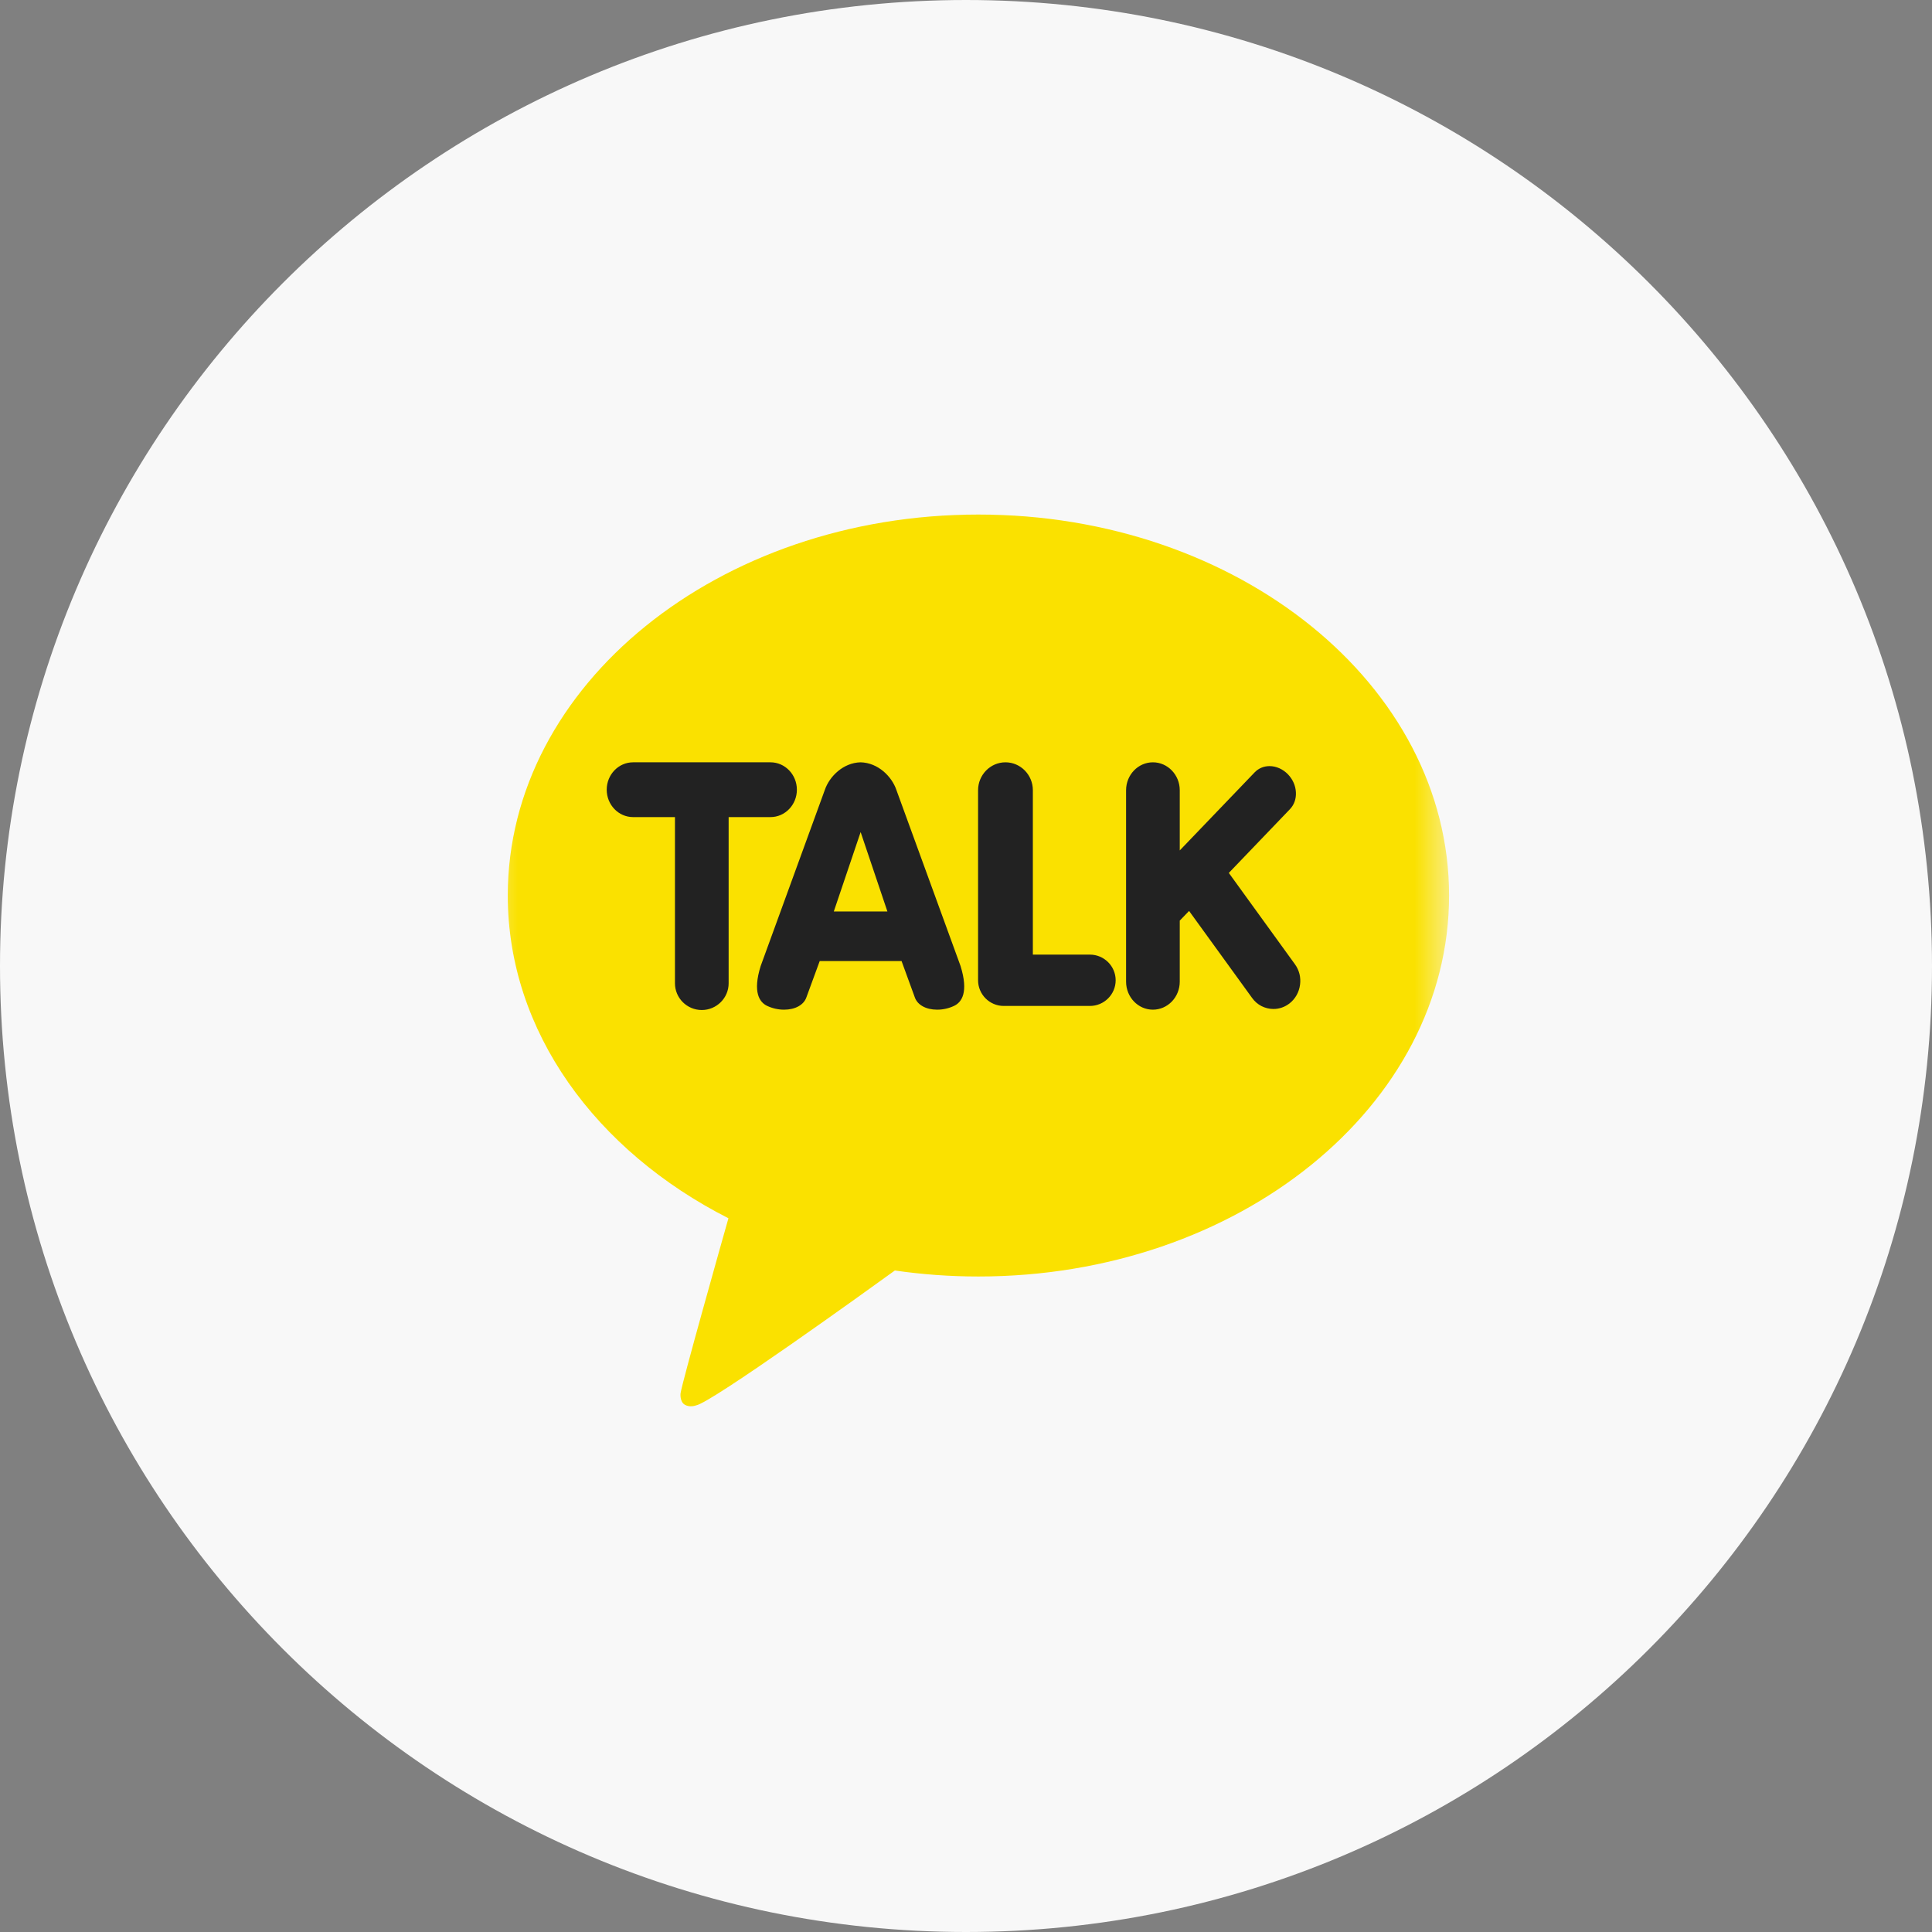 <svg width="28" height="28" viewBox="0 0 28 28" fill="none" xmlns="http://www.w3.org/2000/svg">
<rect x="0" y="0" width="28" height="28" fill="#808080" stroke="none"/>
<g clip-path="url(#clip0_1801_11563)">
<path d="M14 28C21.732 28 28 21.732 28 14C28 6.268 21.732 0 14 0C6.268 0 0 6.268 0 14C0 21.732 6.268 28 14 28Z" fill="#F8F8F8"/>
<mask id="mask0_1801_11563" style="mask-type:luminance" maskUnits="userSpaceOnUse" x="7" y="7" width="14" height="14">
<path d="M21 7H7V21H21V7Z" fill="white"/>
</mask>
<g mask="url(#mask0_1801_11563)">
<path d="M14.18 7.457C10.413 7.457 7.359 9.929 7.359 12.978C7.359 14.95 8.636 16.68 10.557 17.656C10.452 18.026 9.885 20.036 9.863 20.194C9.863 20.194 9.849 20.313 9.924 20.358C9.999 20.403 10.087 20.368 10.087 20.368C10.301 20.337 12.575 18.698 12.969 18.413C13.362 18.47 13.767 18.5 14.18 18.5C17.948 18.5 21.001 16.028 21.001 12.978C21.001 9.929 17.948 7.457 14.18 7.457Z" fill="#FAE100"/>
<path d="M10.171 14.638C9.956 14.638 9.782 14.464 9.782 14.251V11.842H9.175C8.964 11.842 8.793 11.664 8.793 11.445C8.793 11.226 8.964 11.048 9.175 11.048H11.167C11.377 11.048 11.549 11.226 11.549 11.445C11.549 11.664 11.377 11.842 11.167 11.842H10.56V14.251C10.56 14.464 10.385 14.638 10.171 14.638ZM13.582 14.633C13.42 14.633 13.296 14.564 13.258 14.454L13.066 13.928L11.88 13.928L11.687 14.454C11.649 14.564 11.525 14.633 11.363 14.633C11.278 14.633 11.194 14.614 11.116 14.577C11.009 14.525 10.905 14.383 11.024 14.001L11.954 11.448C12.02 11.254 12.219 11.054 12.472 11.048C12.726 11.054 12.925 11.254 12.991 11.448L13.921 14C14.04 14.383 13.937 14.525 13.829 14.577C13.752 14.614 13.667 14.633 13.582 14.633ZM12.861 13.21L12.473 12.059L12.084 13.21H12.861ZM14.547 14.579C14.342 14.579 14.175 14.412 14.175 14.207V11.453C14.175 11.23 14.353 11.048 14.572 11.048C14.791 11.048 14.969 11.23 14.969 11.453V13.835H15.796C16.001 13.835 16.169 14.002 16.169 14.207C16.169 14.412 16.001 14.579 15.796 14.579H14.547ZM16.709 14.633C16.494 14.633 16.32 14.451 16.32 14.227V11.453C16.32 11.23 16.494 11.048 16.709 11.048C16.923 11.048 17.098 11.23 17.098 11.453V12.325L18.183 11.194C18.239 11.135 18.316 11.103 18.399 11.103C18.496 11.103 18.594 11.147 18.667 11.223C18.735 11.294 18.776 11.385 18.781 11.48C18.787 11.576 18.756 11.663 18.695 11.727L17.809 12.651L18.766 13.973C18.797 14.015 18.82 14.064 18.833 14.115C18.846 14.167 18.848 14.221 18.841 14.273C18.834 14.326 18.817 14.377 18.791 14.423C18.765 14.469 18.731 14.509 18.69 14.541C18.623 14.594 18.541 14.623 18.456 14.623C18.396 14.623 18.336 14.608 18.282 14.581C18.228 14.553 18.181 14.512 18.145 14.461L17.233 13.202L17.098 13.342V14.227C17.098 14.334 17.057 14.438 16.984 14.514C16.911 14.59 16.812 14.633 16.709 14.633Z" fill="#222222"/>
</g>
</g>
<defs>
<clipPath id="clip0_1801_11563">
<rect width="28" height="28" fill="white"/>
</clipPath>
</defs>
</svg>
